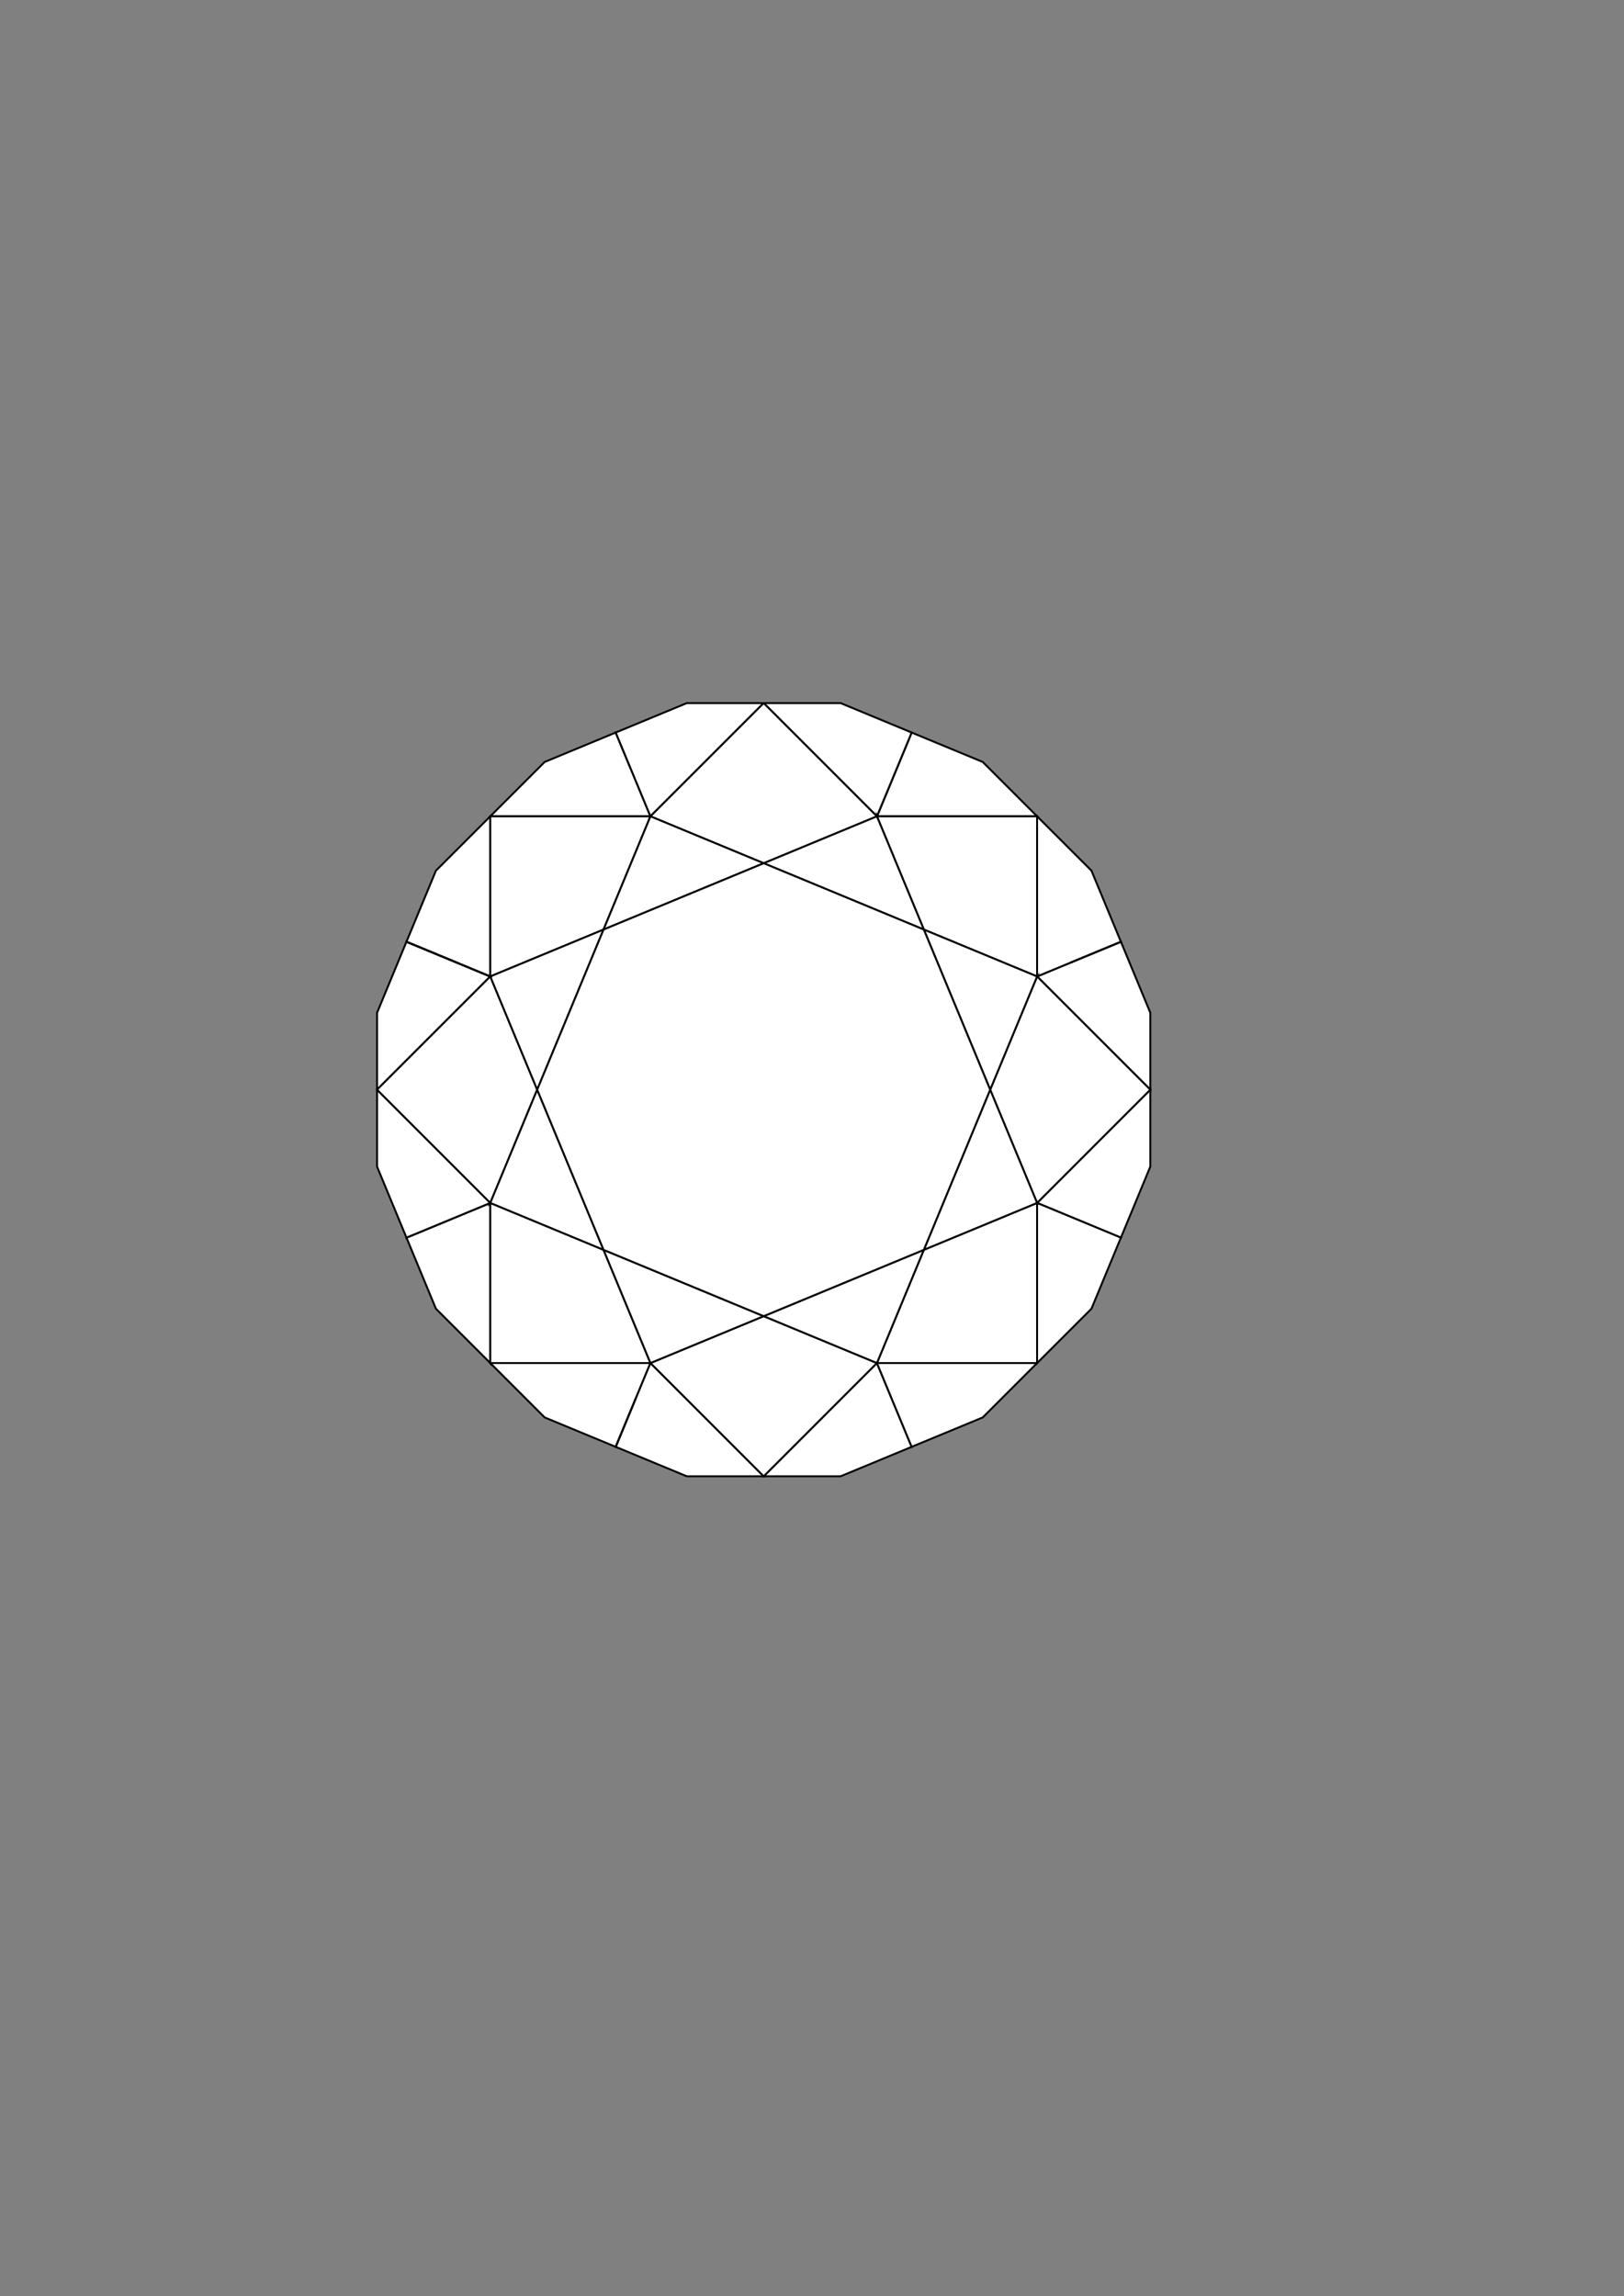 <?xml version="1.0" encoding="utf-8"?>
<!-- Generator: Adobe Illustrator 15.1.0, SVG Export Plug-In . SVG Version: 6.00 Build 0)  -->
<!DOCTYPE svg PUBLIC "-//W3C//DTD SVG 1.1//EN" "http://www.w3.org/Graphics/SVG/1.1/DTD/svg11.dtd">
<svg version="1.1" id="レイヤー_1" xmlns:x="http://ns.adobe.com/Extensibility/1.0/" xmlns:i="http://ns.adobe.com/AdobeIllustrator/10.0/" xmlns:graph="http://ns.adobe.com/Graphs/1.0/"
	 xmlns="http://www.w3.org/2000/svg" xmlns:xlink="http://www.w3.org/1999/xlink" x="0px" y="0px" width="841.89px"
	 height="1190.551px" viewBox="0 0 841.89 1190.551" enable-background="new 0 0 841.89 1190.551" xml:space="preserve">
<rect x="0" y="0" width="841.89" height="1190.551" fill="#808080" stroke="none"/>
<g>
	<polygon fill="#FFFFFF" stroke="#000000" stroke-miterlimit="10" points="254.168,423.255 254.169,423.255 254.168,423.256 
		337.195,423.256 326.762,398.072 337.193,423.254 337.193,423.255 337.193,423.255 337.192,423.255 337.192,423.255 
		337.192,423.255 337.193,423.254 326.762,398.072 319.195,379.805 282.365,395.066 254.165,423.256 254.168,423.256 	"/>
	<polygon fill="#FFFFFF" stroke="#000000" stroke-miterlimit="10" points="237.264,499.278 210.715,488.285 195.465,525.115 
		195.465,564.986 254.163,506.278 	"/>
	<polygon fill="#FFFFFF" stroke="#000000" stroke-miterlimit="10" points="238.006,499.585 254.163,506.278 254.165,506.276 	"/>
	<polygon fill="#FFFFFF" stroke="#000000" stroke-miterlimit="10" points="238.006,499.585 254.165,506.276 254.165,423.256 
		225.975,451.446 210.716,488.281 210.719,488.282 	"/>
	<polygon fill="#FFFFFF" stroke="#000000" stroke-miterlimit="10" points="210.719,488.282 210.716,488.281 210.715,488.285 
		237.264,499.278 	"/>
	<polygon fill="#FFFFFF" stroke="#000000" stroke-miterlimit="10" points="537.637,506.278 554.75,499.189 537.635,506.276 	"/>
	<polygon fill="#FFFFFF" stroke="#000000" stroke-miterlimit="10" points="554.75,499.189 537.637,506.278 596.334,564.986 
		596.334,525.115 581.084,488.285 	"/>
	<polygon fill="#FFFFFF" stroke="#000000" stroke-miterlimit="10" points="253.516,623.964 210.715,641.696 225.975,678.526 
		254.165,706.716 254.165,623.696 	"/>
	<polygon fill="#FFFFFF" stroke="#000000" stroke-miterlimit="10" points="337.192,706.719 337.192,706.719 337.192,706.719 
		337.193,706.719 337.192,706.719 329.65,724.927 337.195,706.716 254.165,706.716 254.168,706.719 254.168,706.718 
		254.169,706.719 254.168,706.719 282.365,734.915 319.195,750.165 329.65,724.927 	"/>
	<polygon fill="#FFFFFF" stroke="#000000" stroke-miterlimit="10" points="554.75,499.189 581.082,488.282 581.083,488.282 
		565.825,451.446 537.635,423.256 537.635,506.276 	"/>
	<polygon fill="#FFFFFF" stroke="#000000" stroke-miterlimit="10" points="554.75,499.189 581.084,488.285 581.083,488.282 
		581.082,488.282 	"/>
	<path fill="#FFFFFF" stroke="#000000" stroke-miterlimit="10" d="M454.608,423.255L454.608,423.255L454.608,423.255l83.027,0.001
		l-28.19-28.19l-36.84-15.26l-1.335,3.222L454.608,423.255z M537.632,423.255L537.632,423.255L537.632,423.255z"/>
	<polygon fill="#FFFFFF" stroke="#000000" stroke-miterlimit="10" points="454.608,423.255 454.608,423.255 471.27,383.028 
		454.605,423.256 454.608,423.256 	"/>
	<polygon fill="#FFFFFF" stroke="#000000" stroke-miterlimit="10" points="471.27,383.028 472.605,379.805 435.775,364.546 
		395.905,364.546 454.605,423.256 	"/>
	<polygon fill="#FFFFFF" stroke="#000000" stroke-miterlimit="10" points="319.196,379.805 319.196,379.805 319.195,379.805 
		326.762,398.072 	"/>
	<polygon fill="#FFFFFF" stroke="#000000" stroke-miterlimit="10" points="326.762,398.072 337.195,423.256 395.895,364.546 
		356.035,364.546 319.196,379.805 319.196,379.805 	"/>
	<polygon fill="#FFFFFF" stroke="#000000" stroke-miterlimit="10" points="210.719,641.692 210.714,641.694 210.715,641.696 
		253.516,623.964 	"/>
	<polygon fill="#FFFFFF" stroke="#000000" stroke-miterlimit="10" points="253.516,623.964 254.165,623.696 195.465,564.986 
		195.465,604.856 210.714,641.694 210.719,641.692 	"/>
	<polygon fill="#FFFFFF" stroke="#000000" stroke-miterlimit="10" points="472.604,750.165 472.605,750.165 465.149,732.168 	"/>
	<polygon fill="#FFFFFF" stroke="#000000" stroke-miterlimit="10" points="454.605,706.716 395.905,765.426 435.775,765.426 
		472.604,750.165 465.149,732.168 	"/>
	<polygon fill="#FFFFFF" stroke="#000000" stroke-miterlimit="10" points="465.149,732.168 454.608,706.719 465.149,732.168 
		472.605,750.165 509.445,734.915 537.635,706.716 454.605,706.716 	"/>
	<polygon fill="#FFFFFF" stroke="#000000" stroke-miterlimit="10" points="541.149,625.152 581.084,641.696 581.085,641.694 
		581.082,641.692 	"/>
	<polygon fill="#FFFFFF" stroke="#000000" stroke-miterlimit="10" points="541.149,625.152 581.082,641.692 581.085,641.694 
		596.334,604.856 596.334,564.986 537.635,623.696 	"/>
	<polygon fill="#FFFFFF" stroke="#000000" stroke-miterlimit="10" points="537.635,623.696 537.635,706.716 565.825,678.526 
		581.084,641.696 541.149,625.152 	"/>
	<polygon fill="#FFFFFF" stroke="#000000" stroke-miterlimit="10" points="329.65,724.927 319.196,750.166 356.035,765.426 
		395.895,765.426 337.195,706.716 	"/>
	<polygon fill="#FFFFFF" stroke="#000000" stroke-miterlimit="10" points="319.195,750.165 319.196,750.166 329.65,724.927 	"/>
	<polygon fill="#FFFFFF" stroke="#000000" stroke-miterlimit="10" points="237.264,499.278 254.163,506.278 238.006,499.585 	"/>
	<polygon fill="#FFFFFF" stroke="#000000" stroke-miterlimit="10" points="210.719,488.282 237.264,499.278 238.006,499.585 	"/>
	<polygon fill="#FFFFFF" stroke="#000000" stroke-miterlimit="10" points="254.168,706.718 254.168,706.719 254.169,706.719 	"/>
	<rect x="254.168" y="423.255" fill="#FFFFFF" stroke="#000000" stroke-miterlimit="10" width="0.001" height="0"/>
	<polygon fill="#FFFFFF" stroke="#000000" stroke-miterlimit="10" points="454.606,423.258 478.925,481.966 537.635,506.276 
		537.635,423.256 454.608,423.256 	"/>
	<polygon fill="#FFFFFF" stroke="#000000" stroke-miterlimit="10" points="454.608,423.256 454.605,423.256 454.606,423.258 	"/>
	<polygon fill="#FFFFFF" stroke="#000000" stroke-miterlimit="10" points="478.925,648.016 454.605,706.716 537.635,706.716 
		537.635,623.696 	"/>
	<polygon fill="#FFFFFF" stroke="#000000" stroke-miterlimit="10" points="312.875,481.966 337.195,423.256 254.168,423.256 
		254.168,423.256 254.168,423.256 254.165,423.256 254.165,506.276 	"/>
	<polygon fill="#FFFFFF" stroke="#000000" stroke-miterlimit="10" points="254.168,423.256 254.168,423.256 254.168,423.256 	"/>
	<polygon fill="#FFFFFF" stroke="#000000" stroke-miterlimit="10" points="312.875,648.016 254.165,623.696 254.165,706.716 
		337.195,706.716 	"/>
	<polygon fill="#FFFFFF" stroke="#000000" stroke-miterlimit="10" points="195.461,564.988 195.461,564.987 195.46,564.987 	"/>
	<polygon fill="#FFFFFF" stroke="#000000" stroke-miterlimit="10" points="596.339,564.986 596.339,564.988 596.34,564.987 	"/>
	<polygon fill="#FFFFFF" stroke="#000000" stroke-miterlimit="10" points="395.905,682.406 337.195,706.716 395.895,765.426 
		395.905,765.426 454.605,706.716 	"/>
	<polygon fill="#FFFFFF" stroke="#000000" stroke-miterlimit="10" points="395.905,447.575 454.605,423.256 395.905,364.546 
		395.895,364.546 337.195,423.256 	"/>
	<polygon fill="#FFFFFF" stroke="#000000" stroke-miterlimit="10" points="337.193,423.255 337.193,423.254 337.192,423.255 	"/>
	<polygon fill="#FFFFFF" stroke="#000000" stroke-miterlimit="10" points="254.163,506.278 254.167,506.279 254.165,506.276 	"/>
	<polygon fill="#FFFFFF" stroke="#000000" stroke-miterlimit="10" points="278.485,564.986 254.167,506.279 254.163,506.278 
		195.465,564.986 254.165,623.696 	"/>
	<polygon fill="#FFFFFF" stroke="#000000" stroke-miterlimit="10" points="537.634,506.279 537.637,506.278 537.635,506.276 	"/>
	<polygon fill="#FFFFFF" stroke="#000000" stroke-miterlimit="10" points="537.634,506.279 513.315,564.986 537.635,623.696 
		596.334,564.986 537.637,506.278 	"/>
	<polygon fill="#FFFFFF" stroke="#000000" stroke-miterlimit="10" points="337.193,423.255 337.193,423.255 337.192,423.255 	"/>
	<polygon fill="#FFFFFF" stroke="#000000" stroke-miterlimit="10" points="478.925,481.966 454.606,423.258 454.606,423.259 
		454.605,423.256 395.905,447.575 437.415,464.766 	"/>
	<polygon fill="#FFFFFF" stroke="#000000" stroke-miterlimit="10" points="454.606,423.258 454.605,423.256 454.606,423.259 	"/>
	<polygon fill="#FFFFFF" stroke="#000000" stroke-miterlimit="10" points="312.875,648.016 337.195,706.716 395.905,682.406 
		354.385,665.205 	"/>
	<polygon fill="#FFFFFF" stroke="#000000" stroke-miterlimit="10" points="496.115,606.495 478.925,648.016 537.635,623.696 
		537.632,623.695 537.635,623.696 513.315,564.986 496.125,606.495 	"/>
	<polygon fill="#FFFFFF" stroke="#000000" stroke-miterlimit="10" points="312.875,481.966 254.165,506.276 254.167,506.279 
		254.168,506.28 254.167,506.28 254.167,506.279 278.485,564.986 295.685,523.476 	"/>
	<polygon fill="#FFFFFF" stroke="#000000" stroke-miterlimit="10" points="254.168,506.28 254.167,506.279 254.167,506.28 	"/>
	<polygon fill="#FFFFFF" stroke="#000000" stroke-miterlimit="10" points="278.485,564.986 254.165,623.696 254.167,623.695 
		254.168,623.695 254.167,623.695 254.165,623.696 312.875,648.016 295.685,606.495 	"/>
	<polygon fill="#FFFFFF" stroke="#000000" stroke-miterlimit="10" points="395.905,447.575 337.195,423.256 312.875,481.966 
		354.385,464.766 	"/>
	<polygon fill="#FFFFFF" stroke="#000000" stroke-miterlimit="10" points="395.905,682.406 454.605,706.716 478.925,648.016 
		437.415,665.205 	"/>
	<polygon fill="#FFFFFF" stroke="#000000" stroke-miterlimit="10" points="478.925,481.966 496.115,523.476 496.125,523.476 
		513.315,564.986 537.634,506.279 537.632,506.28 537.632,506.279 537.632,506.28 537.634,506.279 537.635,506.276 	"/>
	<path fill="#FFFFFF" stroke="#000000" stroke-miterlimit="10" d="M496.115,523.476l-17.189-41.51l-41.511-17.2l-41.51-17.19
		l-41.52,17.19l-41.51,17.2l-17.19,41.51l-17.2,41.51l17.2,41.51l17.19,41.521l41.51,17.189l41.52,17.2l41.51-17.2l41.511-17.189
		l17.189-41.521h0.01l17.19-41.51l-17.19-41.51H496.115z M395.9,564.987L395.9,564.987L395.9,564.987L395.9,564.987L395.9,564.987z"
		/>
	<rect x="395.9" y="564.987" fill="#FFFFFF" stroke="#000000" stroke-miterlimit="10" width="0" height="0"/>
</g>
</svg>
